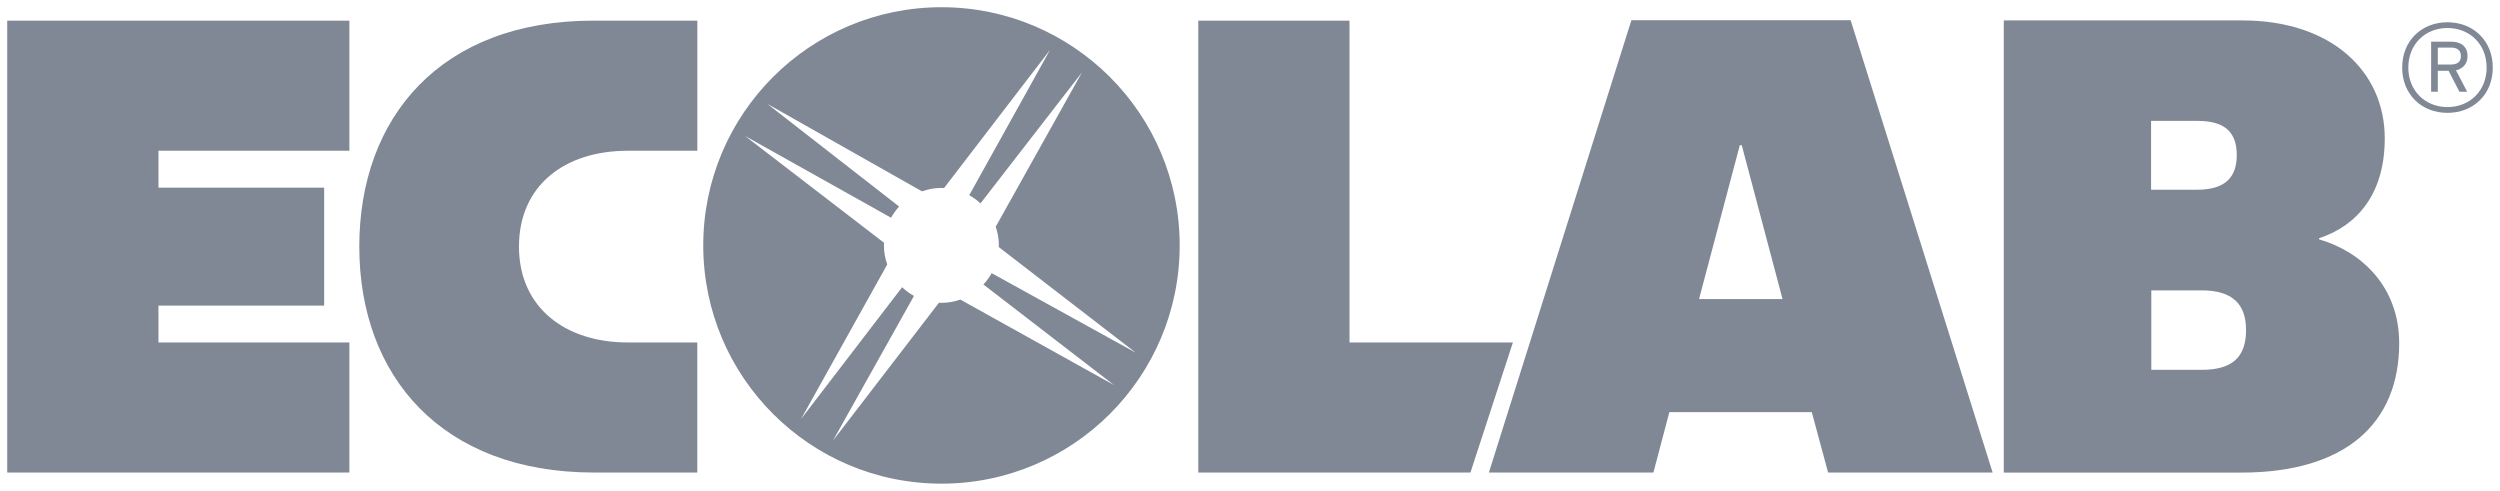 <?xml version="1.0" encoding="utf-8"?>
<!-- Generator: Adobe Illustrator 23.0.2, SVG Export Plug-In . SVG Version: 6.00 Build 0)  -->
<svg version="1.1" id="Layer_1" xmlns="http://www.w3.org/2000/svg" xmlns:xlink="http://www.w3.org/1999/xlink" x="0px" y="0px"
	 viewBox="0 0 865.8 170" style="enable-background:new 0 0 865.8 170;" xml:space="preserve">
<style type="text/css">
	.st0{fill:#808896;}
</style>
<path class="st0" d="M414.99,7.15h52.37V118.6h56.59l-14.71,45.06h-94.25V7.15z M2.5,7.15v156.5H121V118.6H54.88v-12.76h57.38V65
	H54.88v-12.8H121V7.15H2.5z M217.42,118.6c-21.73,0-37.69-12.13-37.69-33.2c0-21.08,15.72-33.19,37.69-33.19h24.08V7.15h-36.02
	c-52.69,0-81.05,33.33-81.05,78.25c0,44.93,28.6,78.25,81.29,78.25h35.77V118.6H217.42z M693.95,7.07h82.58
	c30.88,0,49.36,17.63,49.36,40.83c0,19.65-9.9,30.39-22.74,34.6v0.39c14.68,4.23,27.74,16.43,27.74,35.98
	c0,27.76-18.62,44.8-54.68,44.8h-82.26V7.07z M745.04,100.56v27.52h17.44c10.7,0,15.37-4.5,15.37-13.77
	c0-8.75-4.43-13.75-15.37-13.75H745.04z M744.96,41.86v23.84h16.01c9.87,0,13.66-4.54,13.66-11.92c0-7.91-3.94-11.92-13.66-11.92
	H744.96z M690.09,163.65h-56.98l-5.66-20.92h-49.32l-5.52,20.92h-56.98L564.99,6.99h75.92L690.09,163.65z M603.2,50.28h-0.67
	l-14.12,53.3h28.92L603.2,50.28z M326.05,2.5c-45.56,0-82.5,36.94-82.5,82.5c0,45.57,36.94,82.5,82.5,82.5s82.5-36.93,82.5-82.5
	C408.55,39.44,371.61,2.5,326.05,2.5z M332.59,103.75c-2.06,0.72-4.26,1.13-6.57,1.13c-0.28,0-0.56-0.03-0.84-0.04l-36.7,47.75
	l28.05-50.11c-1.5-0.82-2.88-1.84-4.11-3.01l-34.99,45.63l29.84-53.51c-0.73-2.07-1.15-4.28-1.15-6.6c0-0.3,0.04-0.6,0.06-0.9
	l-48.14-37l50.55,28.31c0.78-1.41,1.73-2.69,2.8-3.87l-45.68-35.58l53.6,30.32c2.09-0.75,4.35-1.18,6.71-1.18
	c0.32,0,0.62,0.03,0.92,0.04l36.69-47.82L335.67,67.6c1.42,0.79,2.71,1.75,3.89,2.84l35.14-45.36l-29.87,53.45
	c0.7,2.03,1.1,4.19,1.1,6.46c0,0.19-0.03,0.38-0.04,0.57l47.44,36.58l-49.89-27.54c-0.79,1.43-1.77,2.74-2.87,3.92l45.24,34.84
	L332.59,103.75z M847.61,39.09c-8.91,0-15.69-6.35-15.69-15.69c0-9.34,6.78-15.69,15.69-15.69c8.91,0,15.69,6.35,15.69,15.69
	C863.3,32.74,856.52,39.09,847.61,39.09z M847.61,9.7c-7.7,0-13.56,5.61-13.56,13.69c0,8.08,5.87,13.69,13.56,13.69
	c7.7,0,13.56-5.61,13.56-13.69C861.17,15.31,855.3,9.7,847.61,9.7z M850.56,24.35l3.87,7.43h-2.69L848,24.52h-3.74v7.26h-2.31V14.44
	H849c3.13,0,5.56,1.56,5.56,5C854.56,22.05,853,23.79,850.56,24.35z M848.87,16.48h-4.6v5.87h4.34c2.47,0,3.65-0.92,3.65-2.91
	C852.26,17.48,851.05,16.48,848.87,16.48z"/>
</svg>
